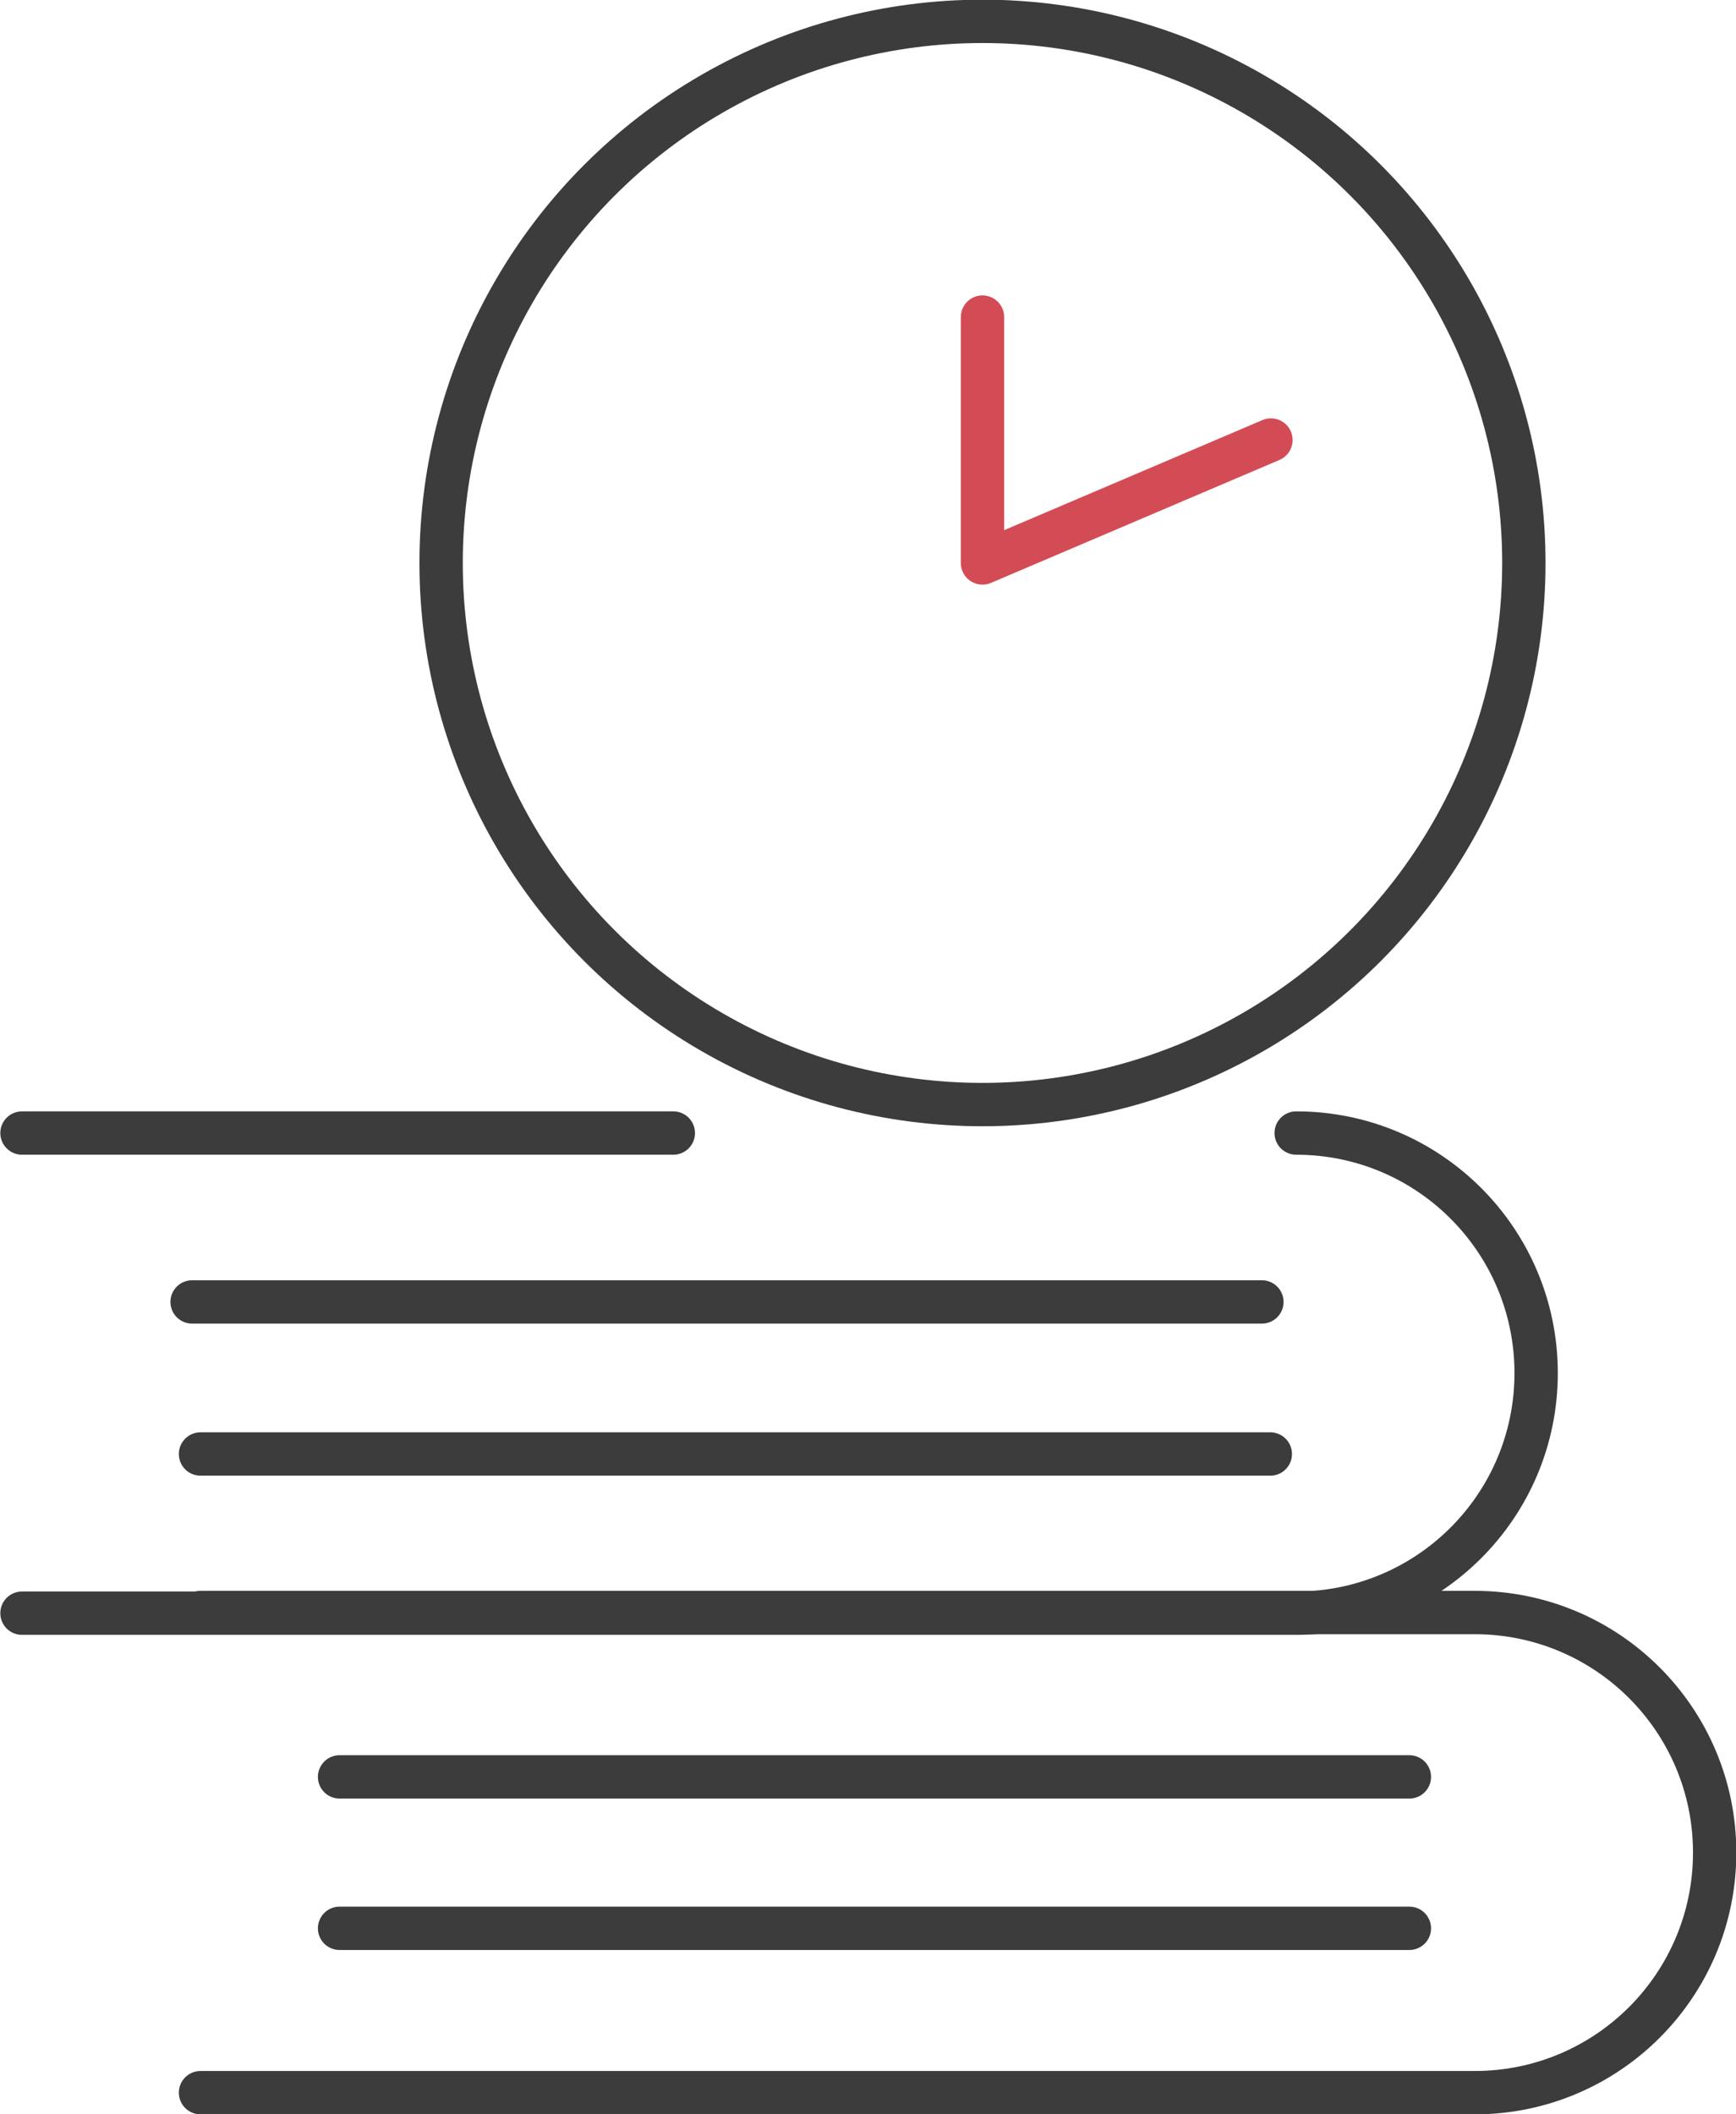 <?xml version="1.0" encoding="UTF-8"?><svg id="b" xmlns="http://www.w3.org/2000/svg" viewBox="0 0 26.84 32.67"><defs><style>.d{stroke:#d34c55;}.d,.e{fill:none;stroke-linecap:round;stroke-linejoin:round;stroke-width:.67px;}.e{stroke:#3c3c3c;}</style></defs><g id="c"><g><circle class="e" cx="15.19" cy="8.7" r="8.37"/><polyline class="d" points="15.19 4.9 15.19 8.7 19.65 6.8"/><line class="e" x1="2.97" y1="20.12" x2="19.51" y2="20.12"/><path class="e" d="M20.04,17.51c2.05,0,3.71,1.66,3.71,3.71h0c0,2.05-1.66,3.71-3.71,3.71H.34"/><line class="e" x1=".34" y1="17.51" x2="10.41" y2="17.51"/><path class="e" d="M3.1,24.92H22.8c2.05,0,3.71,1.66,3.71,3.71h0c0,2.05-1.66,3.71-3.71,3.71H3.1"/><line class="e" x1="3.1" y1="22.47" x2="19.64" y2="22.47"/><line class="e" x1="5.25" y1="27.46" x2="21.79" y2="27.46"/><line class="e" x1="5.25" y1="29.8" x2="21.79" y2="29.8"/></g></g></svg>